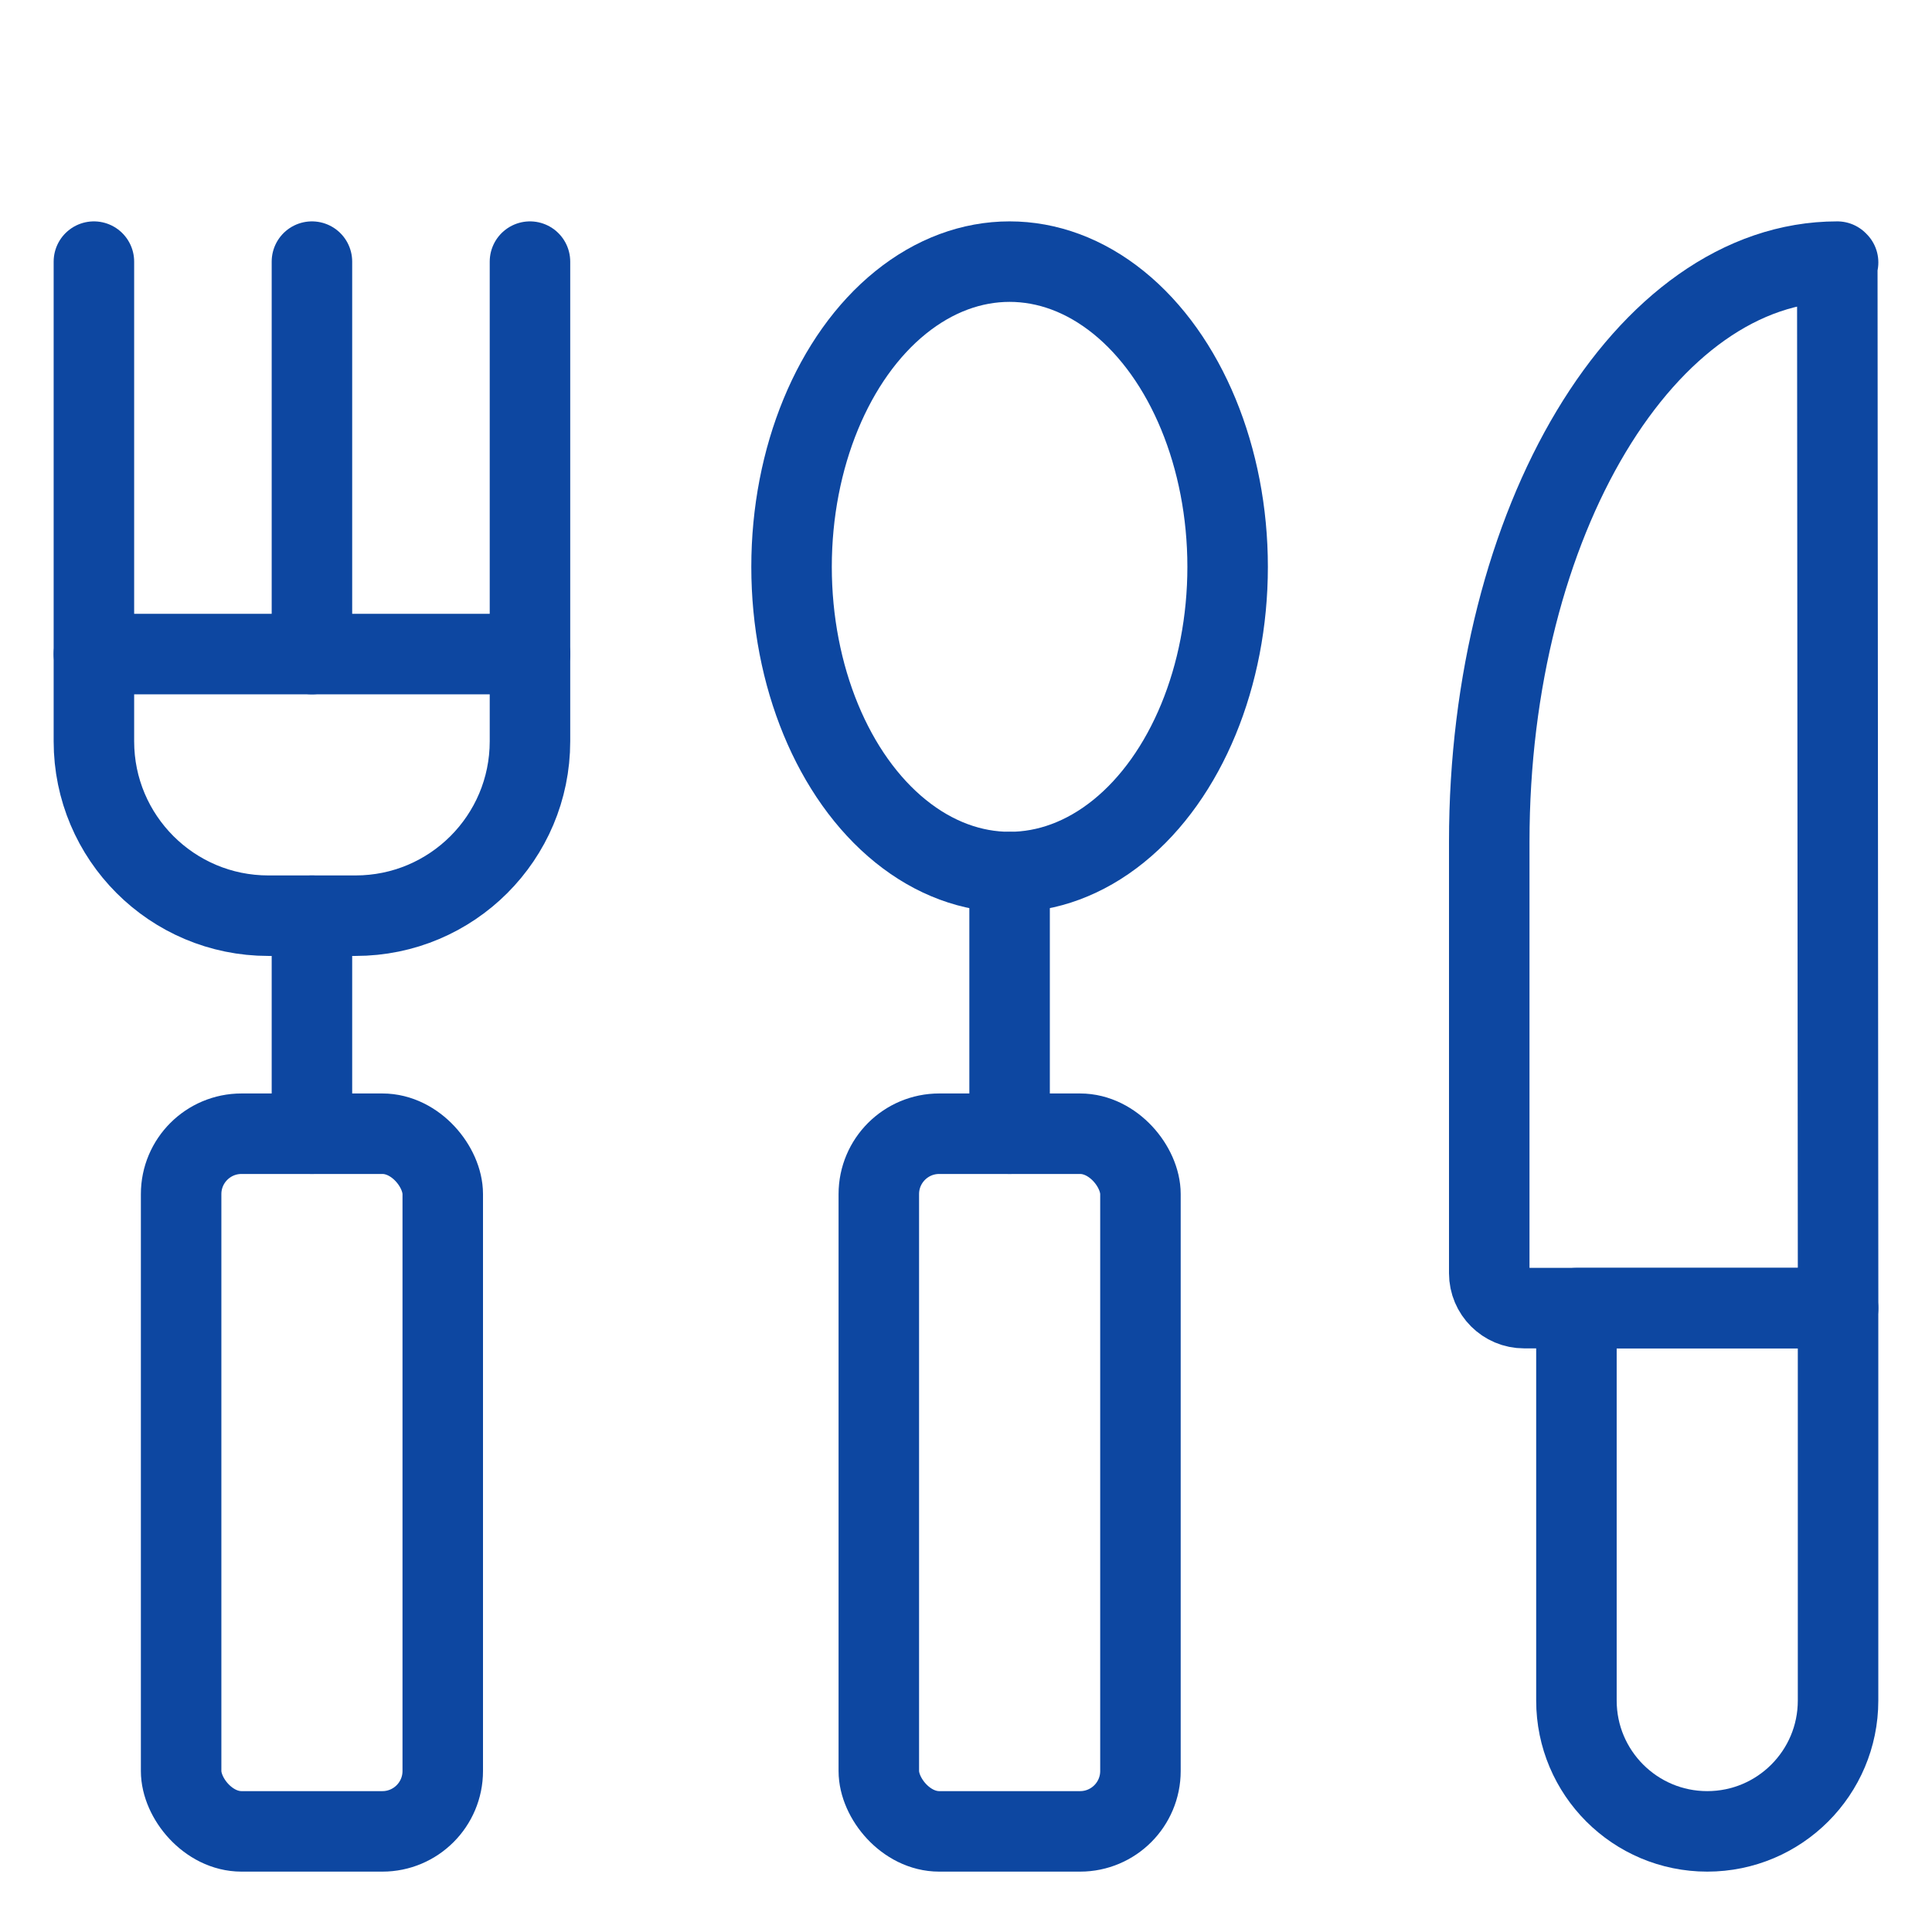 <?xml version="1.0" encoding="UTF-8"?> <svg xmlns:xlink="http://www.w3.org/1999/xlink" xmlns="http://www.w3.org/2000/svg" width="48" height="48" viewBox="0 0 48 48" fill="none" class="cutlery"><path d="M7.75 22.75V28.167" stroke="#0D47A1" stroke-width="2px" stroke-linecap="round" stroke-linejoin="round" fill="none"></path><rect x="4.5" y="28.167" width="6.5" height="17.333" rx="1.5" stroke="#0D47A1" stroke-width="2px" stroke-linecap="round" stroke-linejoin="round" fill="none"></rect><path d="M7.75 16.25V6.5" stroke="#0D47A1" stroke-width="2px" stroke-linecap="round" stroke-linejoin="round" fill="none"></path><path d="M13.167 6.5V18.417C13.167 20.81 11.227 22.75 8.833 22.75H6.667C4.274 22.75 2.333 20.81 2.333 18.417V6.5" stroke="#0D47A1" stroke-width="2px" stroke-linecap="round" stroke-linejoin="round" fill="none"></path><path d="M13.167 16.25H2.333" stroke="#0D47A1" stroke-width="2px" stroke-linecap="round" stroke-linejoin="round" fill="none"></path><path d="M25.083 21.667V28.167" stroke="#0D47A1" stroke-width="2px" stroke-linecap="round" stroke-linejoin="round" fill="none"></path><rect x="21.834" y="28.167" width="6.5" height="17.333" rx="1.5" stroke="#0D47A1" stroke-width="2px" stroke-linecap="round" stroke-linejoin="round" fill="none"></rect><ellipse cx="25.083" cy="14.083" rx="5.417" ry="7.583" stroke="#0D47A1" stroke-width="2px" stroke-linecap="round" stroke-linejoin="round" fill="none"></ellipse><path fill-rule="evenodd" clip-rule="evenodd" d="M45.667 6.52L45.647 6.5C40.871 6.5 37 12.952 37 20.911V31.633C37 32.112 37.388 32.5 37.867 32.5H45.667L45.647 6.52H45.667Z" stroke="#0D47A1" stroke-width="2px" stroke-linecap="round" stroke-linejoin="round" fill="none"></path><path fill-rule="evenodd" clip-rule="evenodd" d="M39.166 32.5H45.666V42.25C45.666 44.045 44.211 45.5 42.416 45.5V45.5C40.622 45.5 39.166 44.045 39.166 42.25V32.5Z" stroke="#0D47A1" stroke-width="2px" stroke-linecap="round" stroke-linejoin="round" fill="none"></path></svg> 